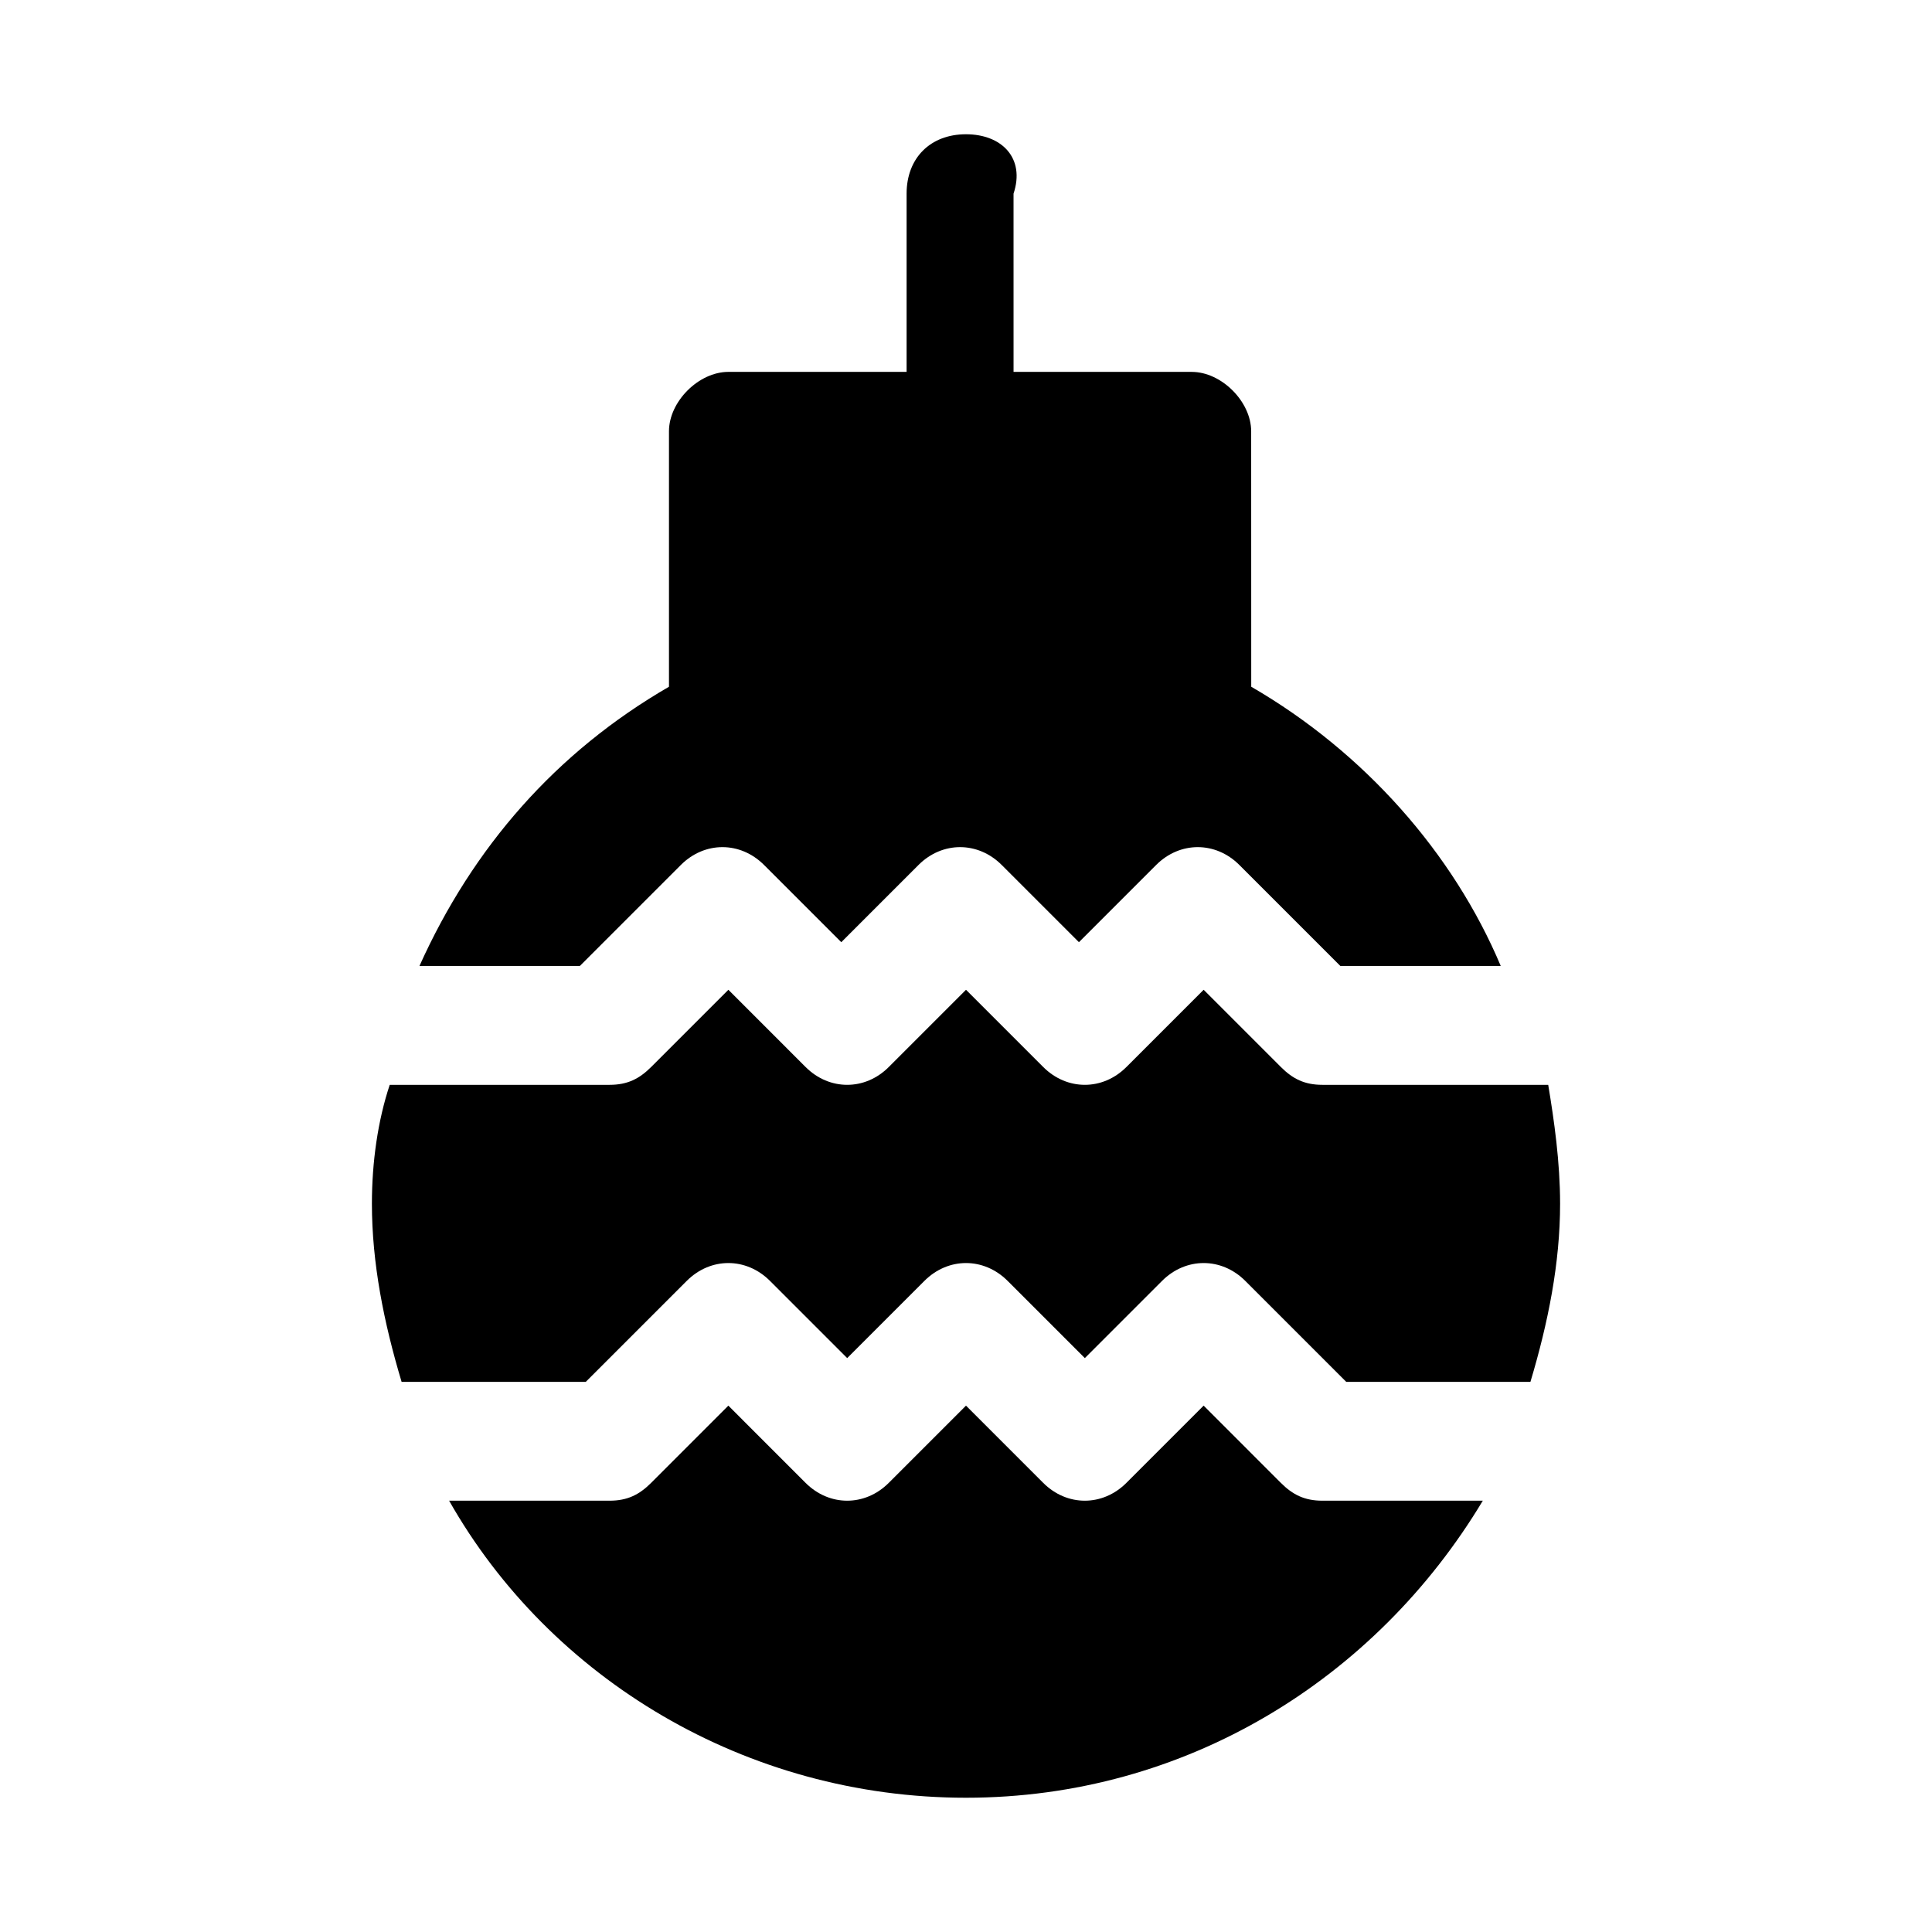 <?xml version="1.0" encoding="UTF-8"?>
<!-- Uploaded to: SVG Repo, www.svgrepo.com, Generator: SVG Repo Mixer Tools -->
<svg fill="#000000" width="800px" height="800px" version="1.1" viewBox="144 144 512 512" xmlns="http://www.w3.org/2000/svg">
 <g>
  <path d="m557.44 462.98c0-11.02-1.574-22.043-3.148-31.488h-59.828c-4.723 0-7.871-1.574-11.02-4.723l-20.465-20.469-20.469 20.469c-6.297 6.297-15.742 6.297-22.043 0l-20.465-20.469-20.469 20.469c-6.297 6.297-15.742 6.297-22.043 0l-20.465-20.469-20.469 20.469c-3.148 3.148-6.297 4.723-11.02 4.723h-58.254c-3.148 9.445-4.723 20.465-4.723 31.488 0 15.742 3.148 31.488 7.871 47.23h48.805l26.766-26.766c6.297-6.297 15.742-6.297 22.043 0l20.469 20.469 20.469-20.469c6.297-6.297 15.742-6.297 22.043 0l20.469 20.469 20.469-20.469c6.297-6.297 15.742-6.297 22.043 0l26.766 26.766h48.805c4.715-15.746 7.863-31.488 7.863-47.23z"/>
  <path d="m494.46 541.7c-4.723 0-7.871-1.574-11.02-4.723l-20.465-20.469-20.469 20.469c-6.297 6.297-15.742 6.297-22.043 0l-20.465-20.469-20.469 20.469c-6.297 6.297-15.742 6.297-22.043 0l-20.465-20.469-20.469 20.469c-3.148 3.148-6.297 4.723-11.02 4.723h-42.512c26.766 47.23 78.719 78.719 136.97 78.719s108.63-31.488 136.97-78.719z"/>
  <path d="m400 179.58c-9.445 0-15.742 6.297-15.742 15.742v47.23h-47.23c-7.871 0-15.742 7.871-15.742 15.742v67.699c-29.914 17.32-51.957 42.508-66.125 73.996h42.508l26.766-26.766c6.297-6.297 15.742-6.297 22.043 0l20.469 20.469 20.469-20.469c6.297-6.297 15.742-6.297 22.043 0l20.469 20.469 20.469-20.469c6.297-6.297 15.742-6.297 22.043 0l26.766 26.766h42.508c-12.594-29.914-36.211-56.68-66.125-73.996l-0.016-67.695c0-7.871-7.871-15.742-15.742-15.742h-47.23l-0.004-47.234c3.148-9.445-3.148-15.742-12.594-15.742z"/>
 </g>
</svg>